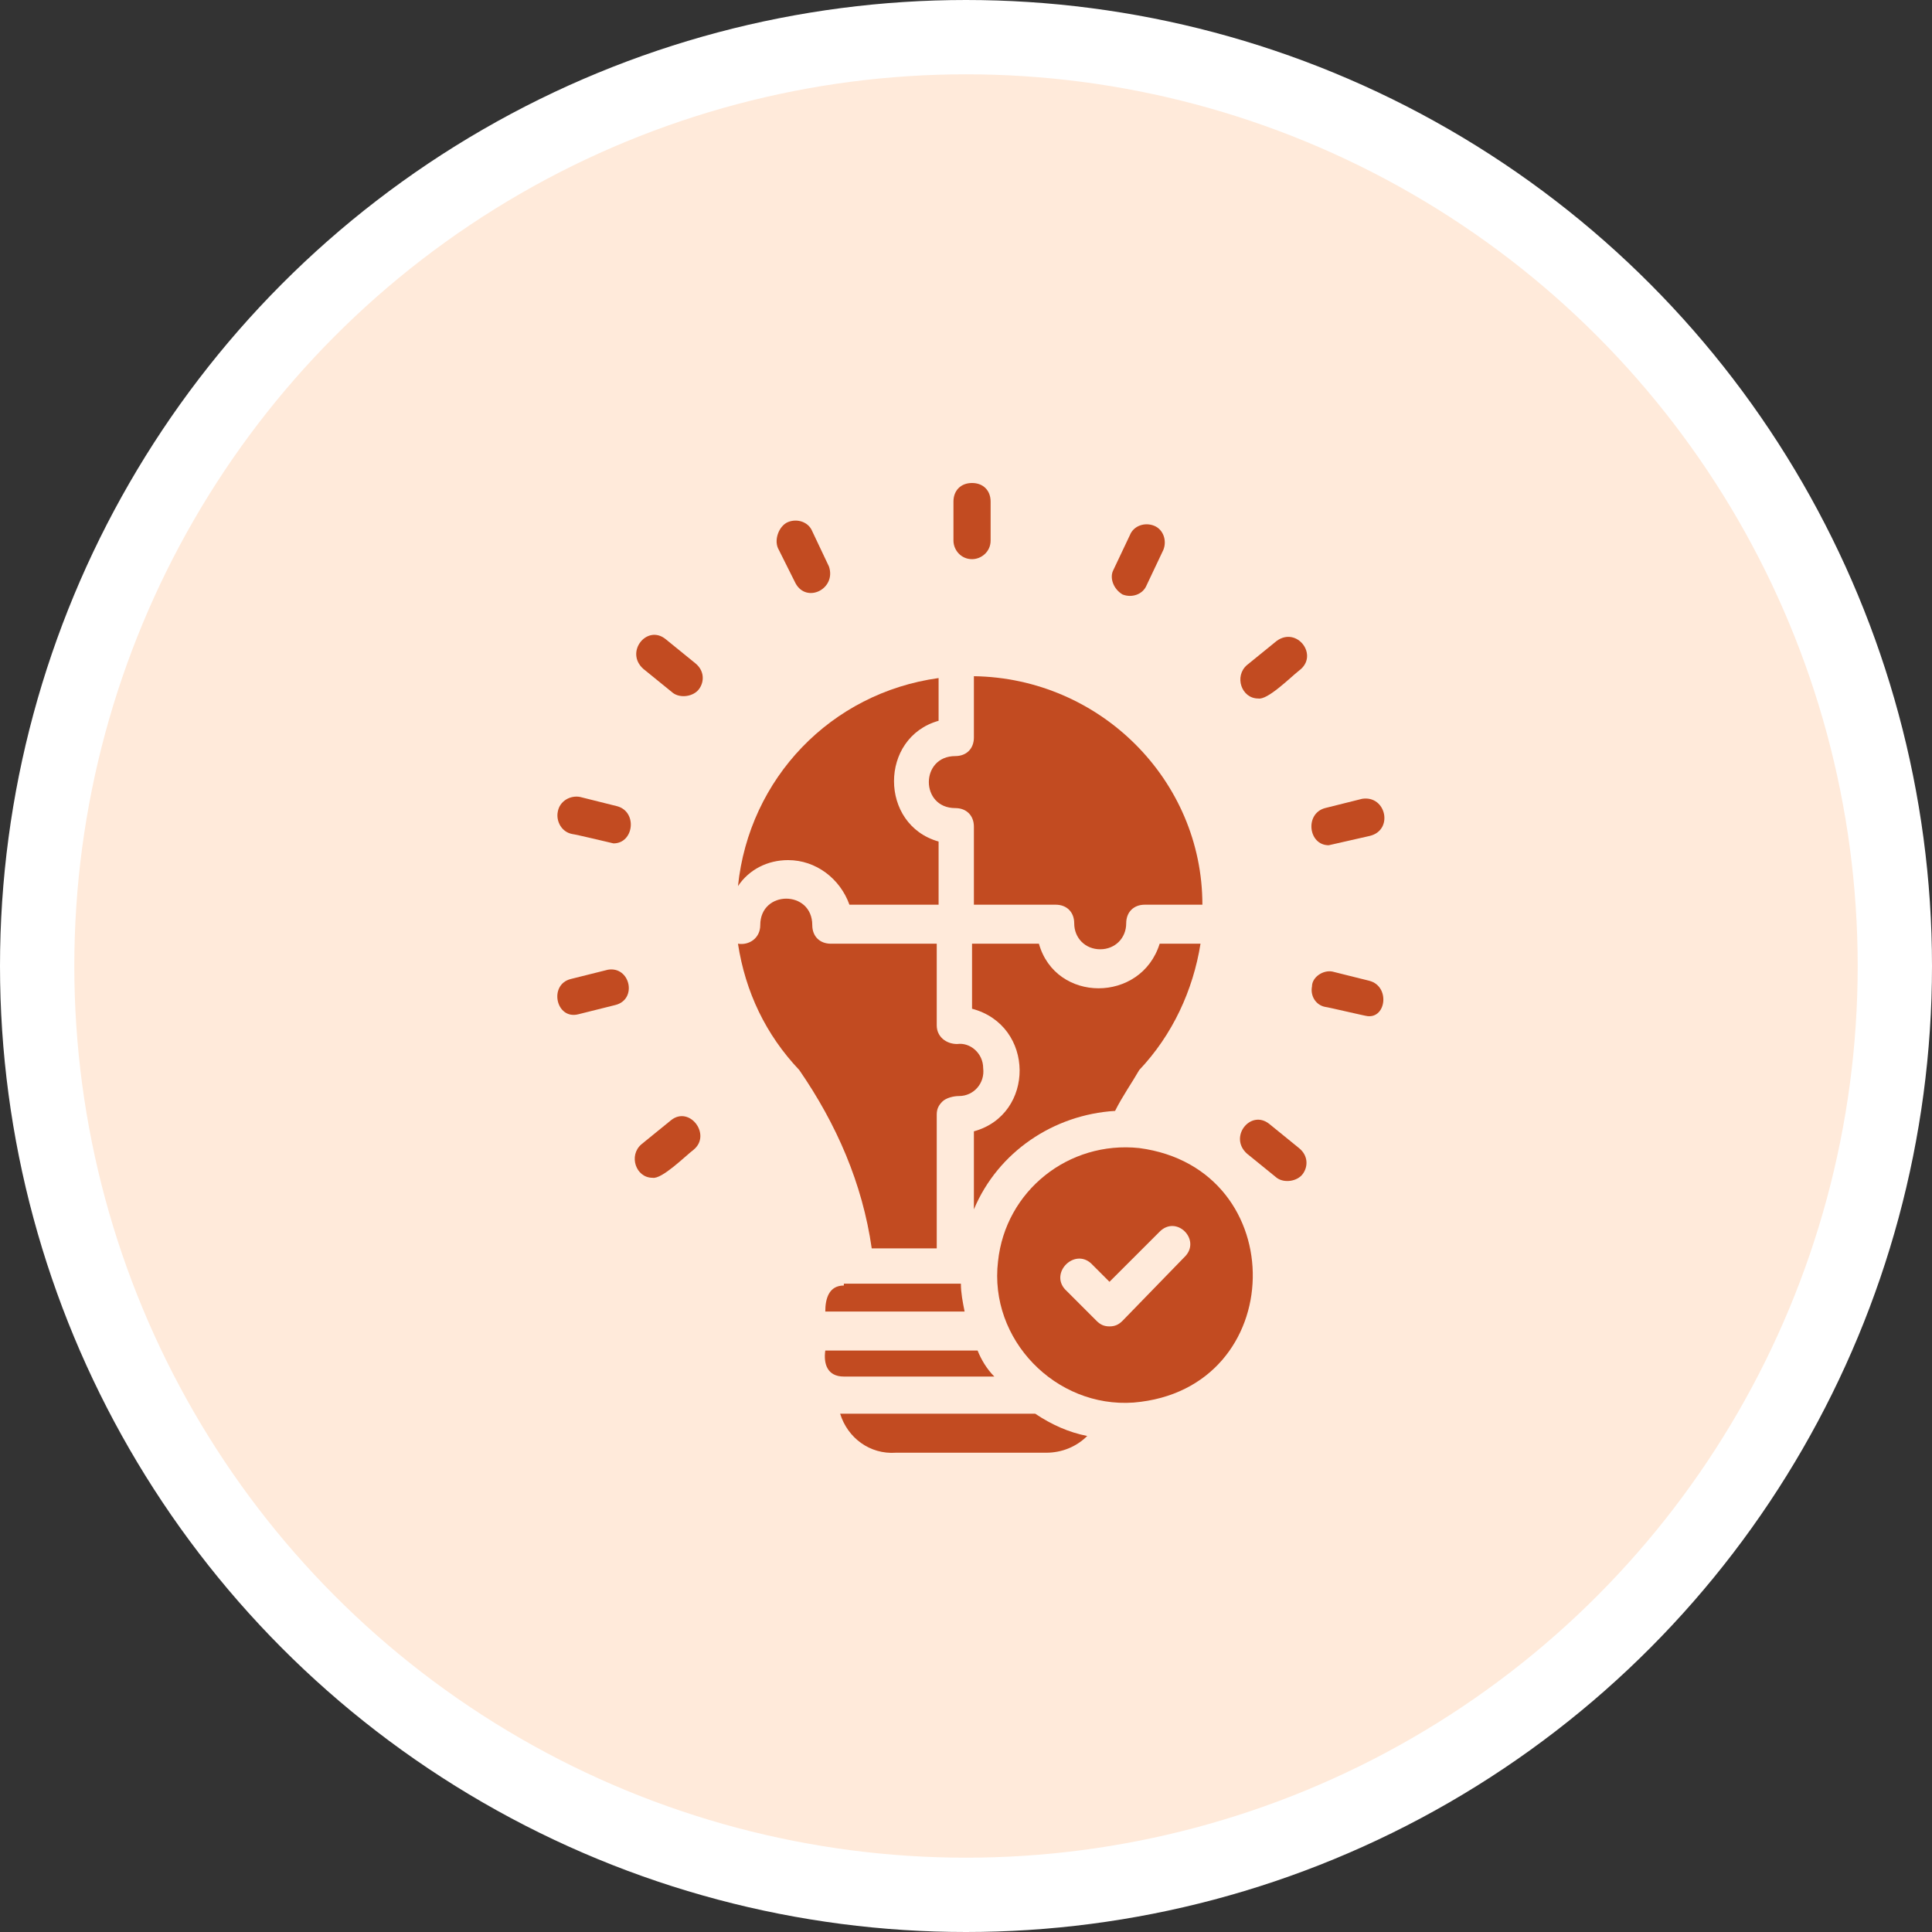 <svg width="104" height="104" viewBox="0 0 104 104" fill="none" xmlns="http://www.w3.org/2000/svg">
<rect x="0" y="0" width="104" height="104" fill="#333333" stroke="none"/>
<circle cx="52" cy="52" r="50" fill="#FFEADA" stroke="white" stroke-width="4"/>
<path d="M71.525 45.5L73.725 45C75.025 44.7 74.625 42.8 73.325 43L71.325 43.5C70.225 43.8 70.425 45.5 71.525 45.5Z" fill="#C24B21"/>
<path d="M73.725 52.8L71.725 52.3C71.225 52.2 70.625 52.6 70.625 53.1C70.525 53.6 70.825 54.1 71.325 54.2C71.425 54.2 73.525 54.7 73.625 54.7C74.625 54.8 74.825 53.1 73.725 52.8Z" fill="#C24B21"/>
<path d="M68.725 34.5L67.125 35.8C66.425 36.4 66.825 37.6 67.725 37.6C68.225 37.7 69.425 36.5 69.925 36.1C71.025 35.3 69.825 33.7 68.725 34.5Z" fill="#C24B21"/>
<path d="M68.325 60.5C67.325 59.7 66.124 61.2 67.124 62.1L68.725 63.4C69.124 63.7 69.825 63.6 70.124 63.2C70.424 62.8 70.424 62.2 69.924 61.8L68.325 60.5Z" fill="#C24B21"/>
<path d="M61.325 61.8C57.525 61.4 54.124 64.1 53.724 67.9C53.224 72.1 56.825 75.8 61.025 75.5C69.424 74.8 69.624 62.9 61.325 61.8ZM63.825 67.6L60.425 71.1C60.224 71.3 60.025 71.4 59.724 71.4C59.425 71.4 59.224 71.3 59.025 71.1L57.325 69.4C56.525 68.5 57.825 67.2 58.724 68L59.724 69L62.425 66.3C63.325 65.4 64.624 66.7 63.825 67.6Z" fill="#C24B21"/>
<path d="M52.425 36.4V39.7C52.425 40.3 52.025 40.7 51.425 40.7C49.525 40.7 49.525 43.5 51.425 43.5C52.025 43.5 52.425 43.9 52.425 44.5V48.7H56.825C57.425 48.7 57.825 49.1 57.825 49.7C57.825 50.5 58.425 51.1 59.224 51.1C60.025 51.1 60.624 50.5 60.624 49.7C60.624 49.1 61.025 48.7 61.624 48.7H64.725C64.725 42 59.224 36.5 52.425 36.4Z" fill="#C24B21"/>
<path d="M52.425 60.9V65.1C53.724 62 56.724 60 60.025 59.8C60.425 59 60.925 58.3 61.325 57.6C63.124 55.7 64.225 53.3 64.624 50.8H62.425C61.425 54 56.825 54 55.925 50.8H52.325V54.3C55.724 55.2 55.724 60 52.425 60.9Z" fill="#C24B21"/>
<path d="M60.425 32C60.925 32.2 61.525 32 61.724 31.5L62.624 29.6C62.825 29.1 62.624 28.5 62.124 28.3C61.624 28.1 61.025 28.3 60.825 28.8L59.925 30.7C59.724 31.1 59.925 31.7 60.425 32Z" fill="#C24B21"/>
<path d="M45.225 76.1C45.625 77.4 46.825 78.3 48.225 78.2H56.325C57.125 78.2 57.925 77.9 58.525 77.3C57.525 77.1 56.625 76.7 55.725 76.1C53.925 76.1 46.825 76.1 45.225 76.1Z" fill="#C24B21"/>
<path d="M46.025 74.1H53.525C53.124 73.7 52.825 73.2 52.624 72.7H44.425C44.325 73.4 44.525 74.1 45.425 74.1H46.025Z" fill="#C24B21"/>
<path d="M52.325 30.1C52.825 30.1 53.325 29.7 53.325 29.1V27C53.325 26.4 52.925 26 52.325 26C51.724 26 51.325 26.4 51.325 27V29.1C51.325 29.6 51.724 30.1 52.325 30.1Z" fill="#C24B21"/>
<path d="M50.425 67.2V60C50.425 59.7 50.525 59.5 50.725 59.3C50.925 59.1 51.325 59 51.625 59C52.425 59 53.025 58.3 52.925 57.5C52.925 56.7 52.225 56.1 51.525 56.2C50.925 56.2 50.425 55.8 50.425 55.2V50.8H44.725C44.125 50.8 43.725 50.4 43.725 49.8C43.725 47.9 40.925 47.9 40.925 49.8C40.925 50.5 40.325 50.9 39.725 50.8C40.125 53.4 41.225 55.7 43.025 57.6C45.025 60.5 46.425 63.7 46.925 67.2H50.425Z" fill="#C24B21"/>
<path d="M45.425 69.2C44.625 69.2 44.425 69.9 44.425 70.6H51.925C51.825 70.1 51.725 69.6 51.725 69.1C51.625 69.1 51.525 69.1 51.525 69.1H45.425V69.2Z" fill="#C24B21"/>
<path d="M42.425 46.3C43.925 46.3 45.225 47.3 45.725 48.7H50.525V45.3C47.325 44.4 47.325 39.7 50.525 38.8V36.5C44.725 37.3 40.325 41.9 39.725 47.7C40.325 46.8 41.325 46.3 42.425 46.3Z" fill="#C24B21"/>
<path d="M42.825 31.4C43.425 32.5 45.025 31.7 44.625 30.5L43.725 28.6C43.525 28.1 42.925 27.9 42.425 28.1C41.925 28.3 41.625 29.1 41.925 29.6L42.825 31.4Z" fill="#C24B21"/>
<path d="M35.825 34.4C34.825 33.6 33.624 35.1 34.624 36L36.224 37.3C36.624 37.6 37.325 37.5 37.624 37.1C37.925 36.7 37.925 36.1 37.425 35.7L35.825 34.4Z" fill="#C24B21"/>
<path d="M36.124 60.3L34.525 61.6C33.825 62.2 34.224 63.4 35.124 63.4C35.624 63.5 36.925 62.2 37.325 61.9C38.325 61.1 37.124 59.5 36.124 60.3Z" fill="#C24B21"/>
<path d="M33.225 43.4L31.225 42.9C30.725 42.8 30.125 43.1 30.025 43.7C29.925 44.2 30.225 44.8 30.825 44.9C30.925 44.9 33.025 45.4 33.025 45.4C34.125 45.4 34.325 43.7 33.225 43.4Z" fill="#C24B21"/>
<path d="M32.725 52.2L30.725 52.7C29.525 53 29.925 54.9 31.125 54.6L33.125 54.1C34.325 53.8 33.925 52 32.725 52.2Z" fill="#C24B21"/>
</svg>

